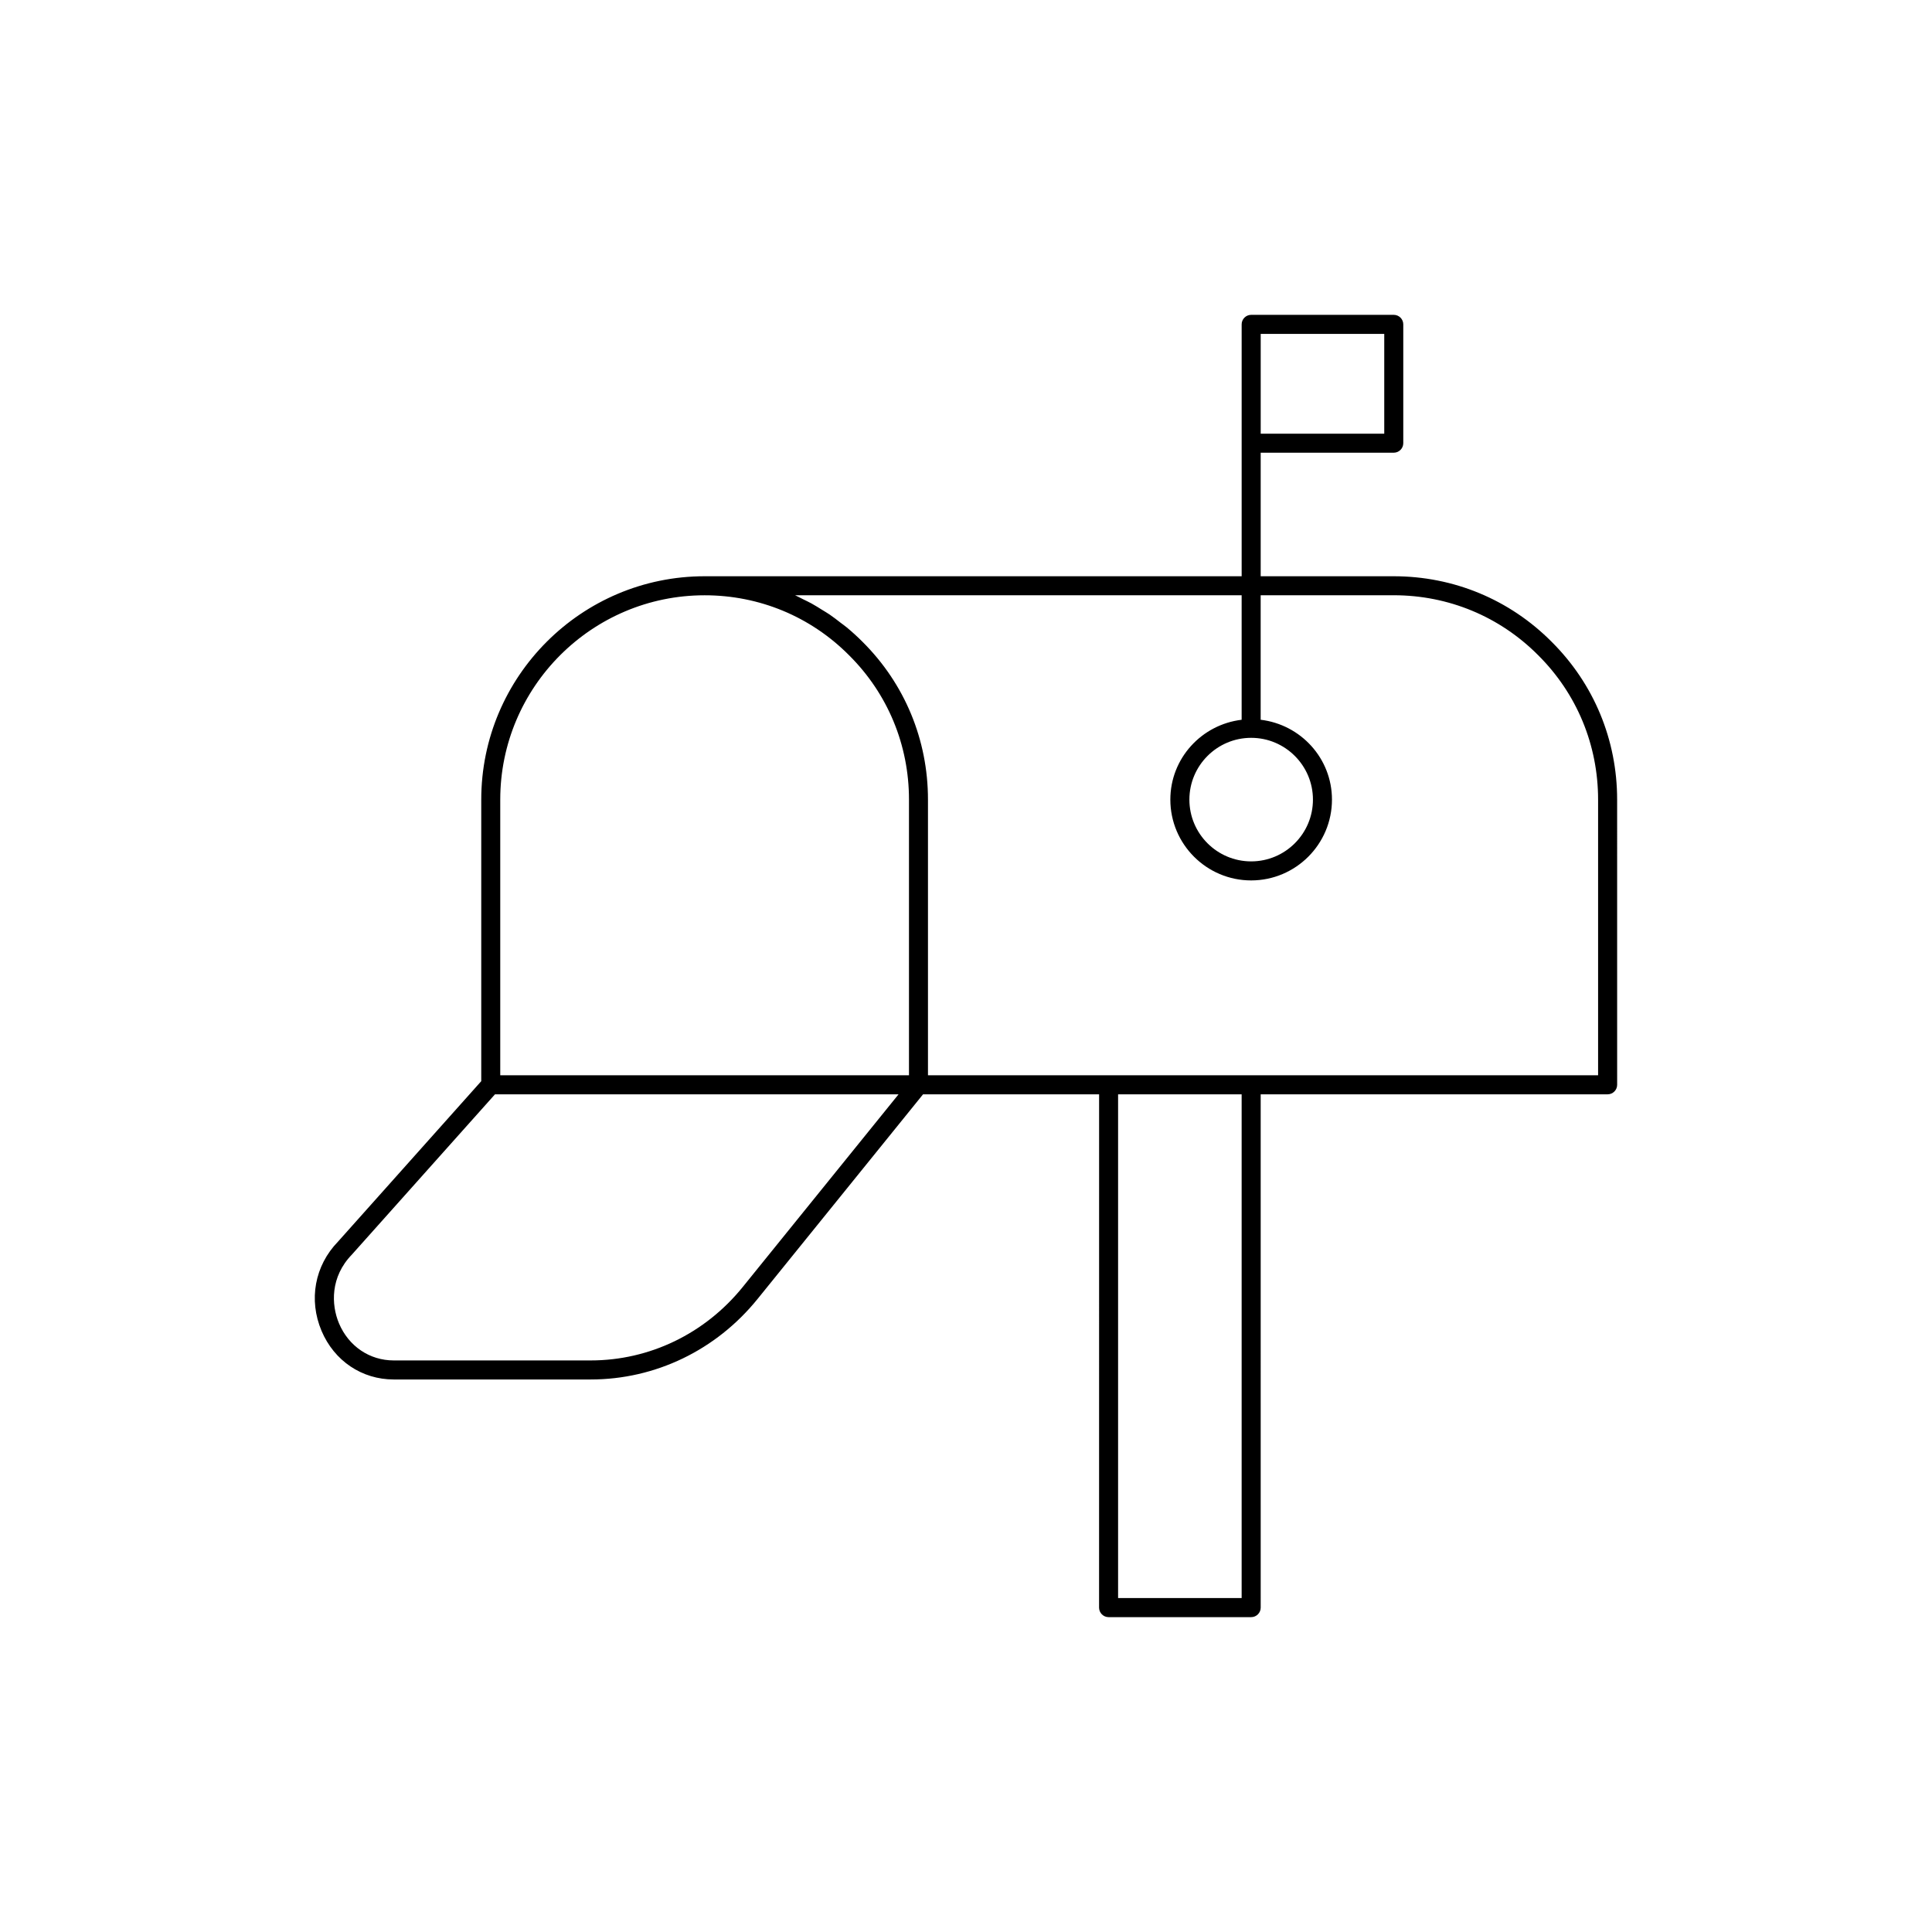 <?xml version="1.0" encoding="UTF-8"?>
<!-- Uploaded to: ICON Repo, www.svgrepo.com, Generator: ICON Repo Mixer Tools -->
<svg fill="#000000" width="800px" height="800px" version="1.1" viewBox="144 144 512 512" xmlns="http://www.w3.org/2000/svg">
 <path d="m555.2 314.08c-11.133-11.199-25.992-17.367-41.84-17.367h-35.266v-32.742h35.266c1.391 0 2.523-1.133 2.523-2.523v-31.488c0-1.391-1.133-2.523-2.523-2.523h-37.785c-1.391 0-2.523 1.133-2.523 2.523v66.754h-142.32c-32.641 0-59.195 26.555-59.195 59.199v74.609l-37.969 42.531c-6.164 6.352-7.836 15.418-4.352 23.652 3.359 7.938 10.688 12.871 19.125 12.871h52.203c17.133 0 33.246-7.773 44.211-21.328l43.863-54.242h46.656l-0.008 136.03c0 1.391 1.133 2.523 2.523 2.523h37.785c1.391 0 2.523-1.133 2.523-2.523l-0.004-136.03h91.945c1.391 0 2.523-1.133 2.523-2.523l-0.004-75.57c0-15.848-6.168-30.707-17.359-41.832zm-44.359-55.152h-32.742v-26.445h32.742zm-234.27 96.984c0-29.863 24.297-54.156 54.16-54.156 14.5 0 28.09 5.641 38.277 15.891 10.238 10.172 15.883 23.762 15.883 38.266v73.051h-108.32zm64.258 129.16c-10 12.367-24.688 19.457-40.293 19.457h-52.199c-6.379 0-11.926-3.75-14.484-9.789-2.102-4.969-2.332-12.355 3.398-18.258l37.926-42.477h106.95zm132.22 82.434h-32.742v-133.5h32.742zm94.465-138.55h-177.59v-73.051c0-15.848-6.168-30.715-17.359-41.832-1.352-1.359-2.758-2.637-4.215-3.844-0.496-0.414-1.027-0.77-1.535-1.164-0.977-0.758-1.949-1.523-2.969-2.215-0.652-0.441-1.332-0.828-2-1.246-0.918-0.57-1.824-1.152-2.769-1.668-0.746-0.41-1.52-0.766-2.281-1.141-0.699-0.344-1.375-0.73-2.086-1.043h118.34v32.996c-10.609 1.266-18.895 10.215-18.895 21.16 0 11.809 9.605 21.414 21.414 21.414 11.812-0.004 21.418-9.609 21.418-21.418 0-10.945-8.285-19.895-18.895-21.16v-32.996h35.266c14.496 0 28.086 5.641 38.277 15.891 10.238 10.18 15.879 23.77 15.879 38.266zm-91.941-89.422c9.027 0 16.371 7.344 16.371 16.371 0 9.031-7.344 16.371-16.371 16.371-9.027 0-16.371-7.34-16.371-16.371 0-9.027 7.344-16.371 16.371-16.371z"/>
</svg>